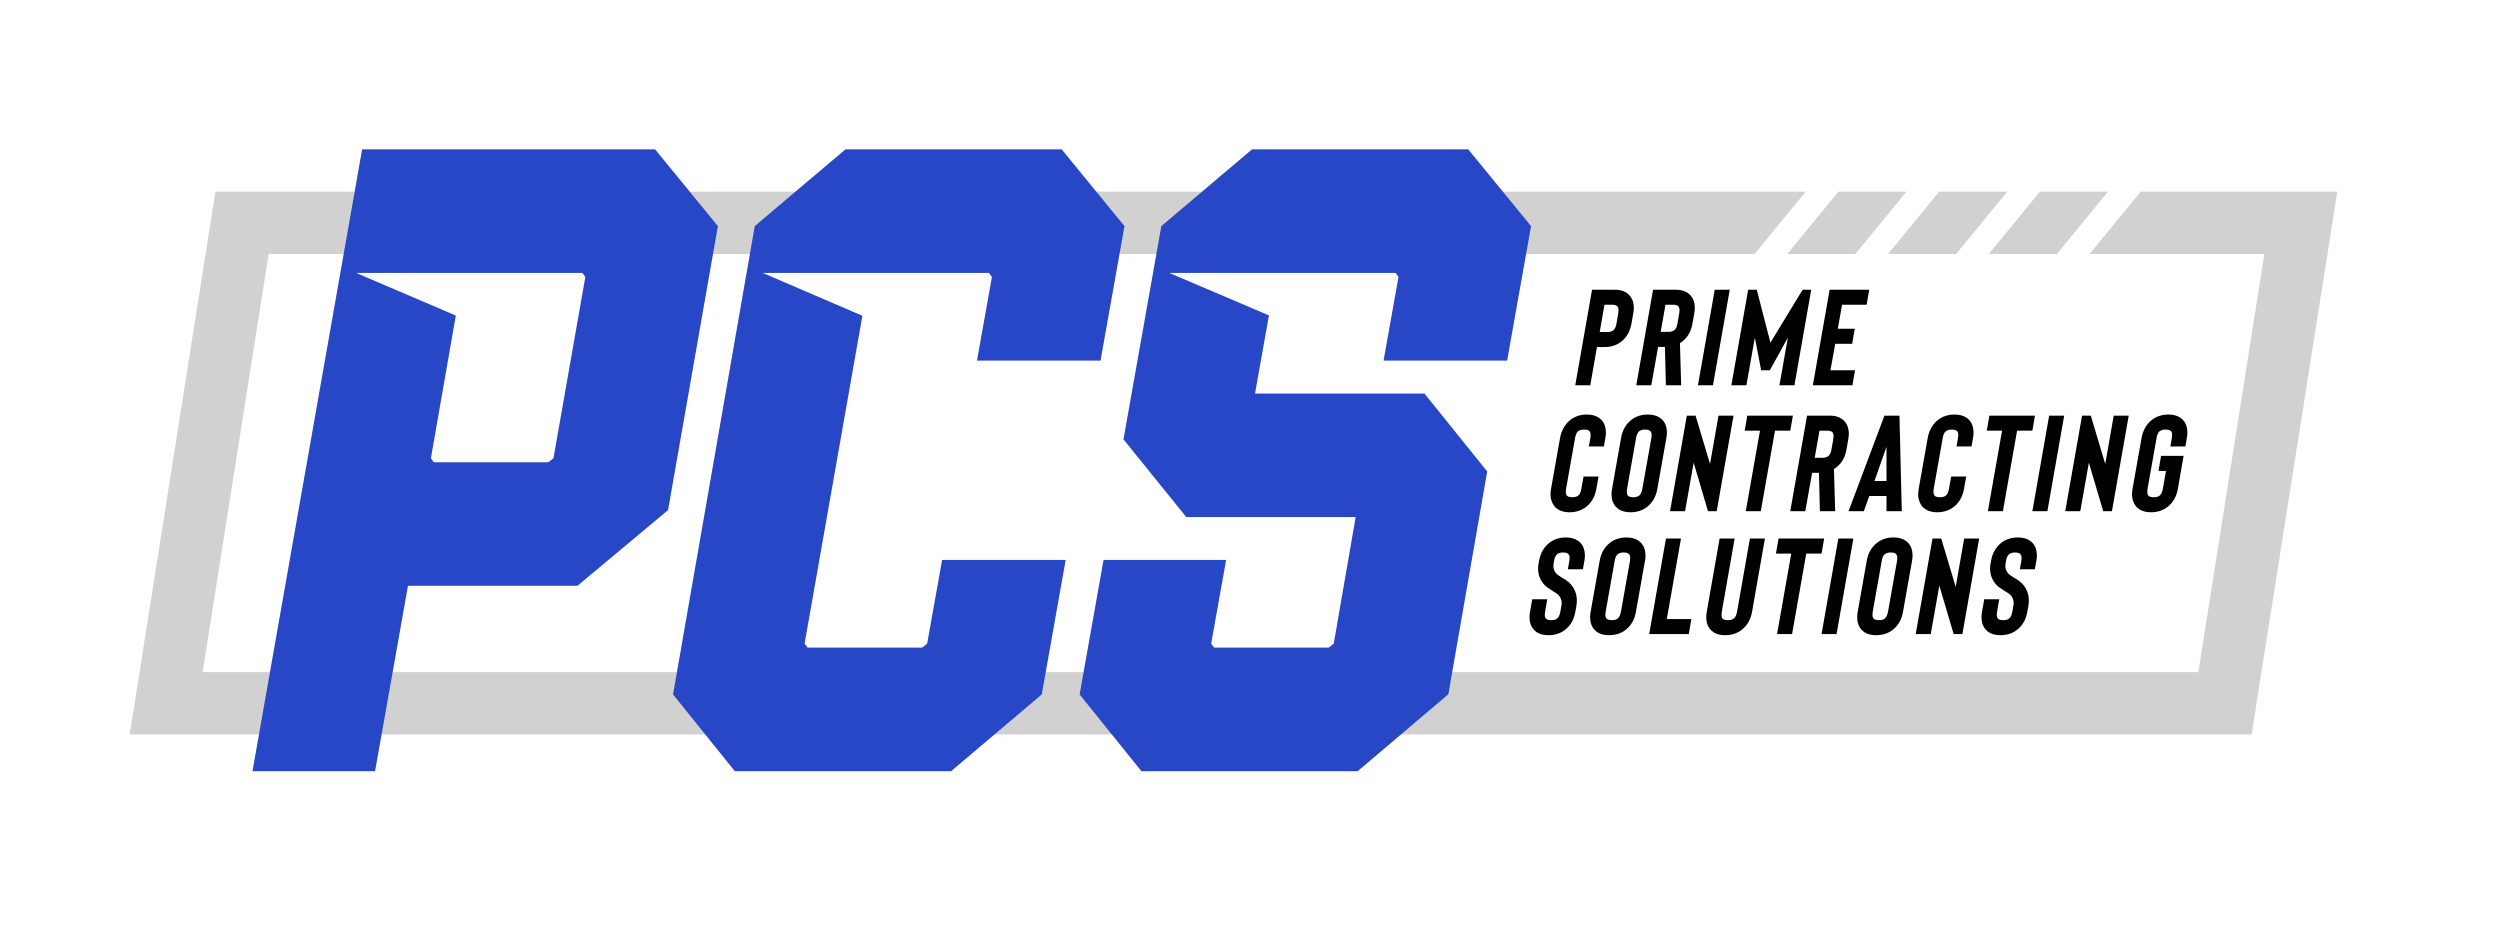 <?xml version="1.0" encoding="UTF-8"?>
<svg id="Layer_1" xmlns="http://www.w3.org/2000/svg" version="1.1" viewBox="0 0 1483.837 559.692">
  <!-- Generator: Adobe Illustrator 29.7.1, SVG Export Plug-In . SVG Version: 2.1.1 Build 8)  -->
  <defs>
    <style>
      .st0 {
        fill: #2847c7;
      }

      .st1 {
        fill: #d1d1d1;
      }
    </style>
  </defs>
  <g>
    <polygon class="st1" points="1210.757 113.751 1180.432 150.751 1220.841 150.751 1251.166 113.751 1210.757 113.751"/>
    <polygon class="st1" points="1091.148 113.751 1060.823 150.751 1101.232 150.751 1131.557 113.751 1091.148 113.751"/>
    <polygon class="st1" points="1270.561 113.751 1240.236 150.751 1343.976 150.751 1304.789 398.938 120.275 398.938 159.461 150.751 1041.428 150.751 1071.753 113.751 127.844 113.751 76.974 435.938 1336.407 435.938 1387.277 113.751 1270.561 113.751"/>
    <polygon class="st1" points="1191.362 113.751 1150.952 113.751 1120.627 150.751 1161.037 150.751 1191.362 113.751"/>
  </g>
  <g>
    <path class="st0" d="M388.826,88.648l37.263,45.544-29.573,168.569-53.824,44.951h-100.55l-19.519,110.014h-72.751L214.934,88.648h173.892ZM328.496,272.013l18.928-107.666-1.774-2.356h-134.264l59.146,25.304-14.786,84.719,1.774,2.357h68.019l2.957-2.357Z"/>
    <path class="st0" d="M579.872,214.041l8.872-49.684-1.774-2.366h-134.264l59.146,25.434-34.305,194.594,1.774,2.365h68.019l2.957-2.365,8.872-49.684h73.343l-14.195,79.849-53.824,45.543h-128.349l-36.671-45.543,48.5-277.991,53.824-45.544h128.349l37.263,45.544-14.195,79.849h-73.342Z"/>
    <path class="st0" d="M821.191,214.041l8.872-49.684-1.774-2.366h-134.264l59.146,25.221-8.28,46.348h100.55l37.263,46.255-23.067,132.249-53.824,45.663h-128.349l-36.671-45.543,14.195-79.849h72.751l-8.872,49.684,1.774,2.365h68.019l2.957-2.365,13.013-75.117h-100.55l-37.263-46.135,22.476-126.574,53.824-45.544h128.349l37.263,45.544-14.195,79.849h-73.342Z"/>
  </g>
  <g>
    <path d="M943.886,228.663h-8.91l9.963-56.7h13.445c3.889,0,6.83,1.134,8.828,3.402,1.674,1.891,2.512,4.32,2.512,7.29,0,1.081-.109,2.16-.324,3.24l-1.053,6.155c-.863,4.591-2.834,8.128-5.912,10.611-2.809,2.215-6.156,3.321-10.045,3.321h-4.535l-3.969,22.68ZM949.474,197.073h4.537c1.457,0,2.617-.324,3.482-.972.973-.756,1.619-2.106,1.943-4.051l1.053-6.155c.107-.648.162-1.216.162-1.701,0-1.08-.217-1.863-.648-2.35-.594-.647-1.646-.972-3.158-.972h-4.535l-2.836,16.2Z"/>
    <path d="M997.831,228.663h-9.072l-.566-22.761h-4.051l-4.049,22.761h-8.91l9.963-56.7h13.445c3.889,0,6.83,1.134,8.828,3.402,1.674,1.891,2.512,4.32,2.512,7.29,0,1.081-.109,2.16-.324,3.24l-1.053,6.074c-.756,4.536-2.727,8.074-5.912,10.611-.434.379-.945.729-1.539,1.053l.729,25.029ZM996.696,185.896c.107-.648.162-1.216.162-1.701,0-1.08-.217-1.863-.648-2.35-.594-.647-1.646-.972-3.158-.972h-4.535l-2.836,16.119h4.537c1.457,0,2.617-.324,3.482-.972.973-.756,1.619-2.106,1.943-4.051l1.053-6.074Z"/>
    <path d="M1007.794,228.663l9.963-56.7h8.91l-9.963,56.7h-8.91Z"/>
    <path d="M1069.919,171.963h5.104l-9.963,56.7h-8.91l5.021-28.269-10.691,19.358h-5.184l-3.727-19.358-5.021,28.269h-8.91l9.963-56.7h5.102l8.102,31.428,19.115-31.428Z"/>
    <path d="M1107.907,180.873h-14.58l-2.51,14.256h10.043l-1.539,8.91h-10.043l-2.836,15.714h14.58l-1.539,8.91h-23.49l9.963-56.7h23.49l-1.539,8.91Z"/>
  </g>
  <g>
    <path d="M931.62,304.044c-3.835,0-6.777-1.106-8.829-3.321-1.674-2.052-2.511-4.536-2.511-7.452,0-.594.107-1.646.324-3.159l5.346-30.132c.756-4.374,2.727-7.91,5.913-10.611,2.807-2.214,6.128-3.321,9.963-3.321s6.776,1.107,8.829,3.321c1.673,1.891,2.511,4.347,2.511,7.371,0,1.081-.108,2.16-.324,3.24l-.891,5.022h-8.91l.892-5.022c.107-.755.161-1.349.161-1.782,0-1.025-.216-1.782-.647-2.268-.595-.648-1.675-.972-3.24-.972-1.458,0-2.62.324-3.483.972-.54.433-.959,1.026-1.255,1.782-.298.757-.5,1.513-.607,2.268l-5.347,30.132c-.108.648-.161,1.215-.161,1.701,0,1.081.215,1.863.647,2.349.594.648,1.646.972,3.159.972s2.699-.324,3.563-.972c.863-.701,1.485-2.052,1.863-4.05l1.296-7.29h8.91l-1.296,7.29c-.757,4.483-2.728,8.019-5.913,10.611-2.809,2.215-6.129,3.321-9.963,3.321Z"/>
    <path d="M967.827,304.044c-3.942,0-6.885-1.106-8.829-3.321-1.674-1.89-2.511-4.346-2.511-7.371,0-1.08.107-2.159.324-3.24l5.346-30.132c.756-4.481,2.727-8.019,5.913-10.611,2.699-2.214,6.021-3.321,9.963-3.321,3.834,0,6.776,1.107,8.829,3.321,1.673,1.891,2.511,4.347,2.511,7.371,0,1.081-.108,2.16-.324,3.24l-5.346,30.132c-.757,4.483-2.728,8.019-5.913,10.611-2.809,2.215-6.129,3.321-9.963,3.321ZM976.413,254.959c-1.458,0-2.62.324-3.483.972-.54.433-.959,1.026-1.255,1.782-.298.757-.5,1.513-.607,2.268l-5.347,30.132c-.108.648-.161,1.215-.161,1.701,0,1.081.215,1.863.647,2.349.594.648,1.646.972,3.159.972,1.565,0,2.727-.324,3.483-.972.917-.648,1.565-1.997,1.943-4.05l5.347-30.132c.107-.648.161-1.215.161-1.701,0-1.08-.242-1.863-.729-2.349-.54-.648-1.594-.972-3.159-.972Z"/>
    <path d="M1028.9,246.696l-9.963,56.7h-5.185l-8.505-28.755-5.103,28.755h-8.91l9.963-56.7h5.185l8.586,28.674,5.021-28.674h8.91Z"/>
    <path d="M1064.135,246.696l-1.539,8.91h-9.072l-8.424,47.79h-8.91l8.424-47.79h-9.071l1.539-8.91h27.054Z"/>
    <path d="M1089.244,303.397h-9.071l-.567-22.761h-4.05l-4.05,22.761h-8.91l9.963-56.7h13.446c3.888,0,6.83,1.134,8.828,3.402,1.674,1.891,2.512,4.321,2.512,7.29,0,1.081-.109,2.16-.324,3.24l-1.053,6.075c-.757,4.536-2.728,8.073-5.913,10.611-.433.378-.945.729-1.539,1.053l.729,25.029ZM1088.11,260.628c.107-.648.162-1.215.162-1.701,0-1.079-.217-1.863-.648-2.349-.595-.648-1.647-.972-3.158-.972h-4.536l-2.835,16.119h4.536c1.458,0,2.618-.324,3.482-.972.973-.755,1.62-2.106,1.944-4.05l1.053-6.075Z"/>
    <path d="M1119.699,303.397v-8.991h-10.206l-3.24,8.991h-9.072l21.304-56.7h8.909l1.377,56.7h-9.071ZM1112.571,285.496h7.128v-20.331l-7.128,20.331Z"/>
    <path d="M1149.831,304.044c-3.835,0-6.777-1.106-8.829-3.321-1.674-2.052-2.511-4.536-2.511-7.452,0-.594.107-1.646.324-3.159l5.346-30.132c.756-4.374,2.727-7.91,5.913-10.611,2.807-2.214,6.128-3.321,9.963-3.321s6.776,1.107,8.829,3.321c1.673,1.891,2.511,4.347,2.511,7.371,0,1.081-.108,2.16-.324,3.24l-.891,5.022h-8.91l.892-5.022c.107-.755.161-1.349.161-1.782,0-1.025-.216-1.782-.647-2.268-.595-.648-1.675-.972-3.24-.972-1.458,0-2.62.324-3.483.972-.54.433-.959,1.026-1.255,1.782-.298.757-.5,1.513-.607,2.268l-5.347,30.132c-.108.648-.161,1.215-.161,1.701,0,1.081.215,1.863.647,2.349.594.648,1.646.972,3.159.972s2.699-.324,3.563-.972c.863-.701,1.485-2.052,1.863-4.05l1.296-7.29h8.91l-1.296,7.29c-.757,4.483-2.728,8.019-5.913,10.611-2.809,2.215-6.129,3.321-9.963,3.321Z"/>
    <path d="M1207.828,246.696l-1.539,8.91h-9.072l-8.424,47.79h-8.91l8.424-47.79h-9.071l1.539-8.91h27.054Z"/>
    <path d="M1206.288,303.397l9.963-56.7h8.91l-9.963,56.7h-8.91Z"/>
    <path d="M1263.474,246.696l-9.963,56.7h-5.185l-8.505-28.755-5.103,28.755h-8.91l9.963-56.7h5.185l8.586,28.674,5.021-28.674h8.91Z"/>
    <path d="M1276.756,304.044c-3.835,0-6.777-1.106-8.829-3.321-1.674-2.052-2.511-4.536-2.511-7.452,0-.594.107-1.646.324-3.159l5.346-30.132c.756-4.374,2.727-7.91,5.913-10.611,2.807-2.214,6.128-3.321,9.963-3.321s6.776,1.107,8.829,3.321c1.673,1.891,2.511,4.347,2.511,7.371,0,1.081-.108,2.16-.324,3.24l-.891,5.022h-8.91l.892-5.022c.107-.755.161-1.349.161-1.782,0-1.025-.216-1.782-.647-2.268-.595-.648-1.675-.972-3.24-.972-1.458,0-2.62.324-3.483.972-.54.433-.959,1.026-1.255,1.782-.298.757-.5,1.513-.607,2.268l-5.347,30.132c-.108.648-.161,1.215-.161,1.701,0,1.081.215,1.863.647,2.349.594.648,1.646.972,3.159.972s2.699-.324,3.563-.972c.863-.701,1.485-2.052,1.863-4.05l1.863-10.611h-4.455l1.539-8.91h13.365l-3.402,19.521c-.757,4.483-2.728,8.019-5.913,10.611-2.809,2.215-6.129,3.321-9.963,3.321Z"/>
  </g>
  <g>
    <path d="M919.157,377.003c-3.942,0-6.885-1.105-8.828-3.32-1.675-1.89-2.512-4.347-2.512-7.371,0-1.08.107-2.159.324-3.24l1.296-7.371h8.91l-1.296,7.371c-.109.647-.162,1.215-.162,1.701,0,1.081.215,1.862.648,2.349.593.648,1.646.972,3.158.972,1.566,0,2.727-.323,3.483-.972.918-.647,1.565-1.997,1.944-4.05l.647-3.564c.107-.647.162-1.134.162-1.458,0-1.943-.676-3.617-2.025-5.021-.485-.486-1.512-1.188-3.077-2.106-2.431-1.511-4.078-2.699-4.941-3.563-2.646-2.754-3.969-6.047-3.969-9.882,0-1.188.107-2.24.324-3.159l.242-1.377c.756-4.481,2.727-8.02,5.913-10.611,2.7-2.214,6.021-3.321,9.963-3.321,3.834,0,6.776,1.107,8.829,3.321,1.674,1.891,2.512,4.348,2.512,7.371,0,1.081-.109,2.16-.324,3.24l-.892,4.94h-8.909l.891-4.94c.107-.648.162-1.215.162-1.701,0-1.08-.243-1.863-.729-2.349-.54-.648-1.593-.973-3.159-.973-1.458,0-2.619.324-3.482.973-.541.433-.959,1.026-1.256,1.781-.297.757-.5,1.513-.607,2.269l-.243,1.377c-.108.757-.162,1.296-.162,1.62,0,1.836.675,3.43,2.025,4.778.215.217.62.527,1.215.932.594.405,1.106.743,1.539,1.013,2.538,1.458,4.266,2.701,5.185,3.726,2.645,2.809,3.969,6.185,3.969,10.125,0,.919-.081,1.918-.243,2.997l-.648,3.564c-.757,4.482-2.727,8.019-5.912,10.611-2.809,2.215-6.13,3.32-9.964,3.32Z"/>
    <path d="M955.121,377.003c-3.942,0-6.885-1.105-8.829-3.32-1.674-1.89-2.511-4.347-2.511-7.371,0-1.08.107-2.159.324-3.24l5.346-30.132c.756-4.481,2.727-8.02,5.913-10.611,2.699-2.214,6.021-3.321,9.963-3.321,3.834,0,6.776,1.107,8.829,3.321,1.673,1.891,2.511,4.348,2.511,7.371,0,1.081-.108,2.16-.324,3.24l-5.346,30.132c-.757,4.482-2.728,8.019-5.913,10.611-2.809,2.215-6.129,3.32-9.963,3.32ZM963.707,327.917c-1.458,0-2.62.324-3.483.973-.54.433-.959,1.026-1.255,1.781-.298.757-.5,1.513-.607,2.269l-5.347,30.132c-.108.647-.161,1.215-.161,1.701,0,1.081.215,1.862.647,2.349.594.648,1.646.972,3.159.972,1.565,0,2.727-.323,3.483-.972.917-.647,1.565-1.997,1.943-4.05l5.347-30.132c.107-.648.161-1.215.161-1.701,0-1.08-.242-1.863-.729-2.349-.54-.648-1.594-.973-3.159-.973Z"/>
    <path d="M978.853,376.355l9.963-56.7h8.91l-8.424,47.79h14.579l-1.538,8.91h-23.49Z"/>
    <path d="M1024.051,377.003c-3.942,0-6.885-1.105-8.829-3.32-1.675-1.89-2.511-4.347-2.511-7.371,0-1.08.107-2.159.323-3.24l7.614-43.416h8.91l-7.614,43.416c-.108.757-.162,1.404-.162,1.944,0,1.026.188,1.729.567,2.105.594.648,1.673.972,3.24.972,1.458,0,2.618-.323,3.482-.972.918-.701,1.565-2.052,1.944-4.05l7.614-43.416h8.91l-7.614,43.416c-.757,4.374-2.728,7.911-5.913,10.611-2.863,2.215-6.184,3.32-9.963,3.32Z"/>
    <path d="M1082.694,319.655l-1.539,8.91h-9.072l-8.424,47.79h-8.91l8.424-47.79h-9.071l1.539-8.91h27.054Z"/>
    <path d="M1081.155,376.355l9.963-56.7h8.91l-9.963,56.7h-8.91Z"/>
    <path d="M1113.635,377.003c-3.942,0-6.885-1.105-8.829-3.32-1.674-1.89-2.511-4.347-2.511-7.371,0-1.08.107-2.159.324-3.24l5.346-30.132c.756-4.481,2.727-8.02,5.913-10.611,2.699-2.214,6.021-3.321,9.963-3.321,3.834,0,6.776,1.107,8.829,3.321,1.673,1.891,2.511,4.348,2.511,7.371,0,1.081-.108,2.16-.324,3.24l-5.346,30.132c-.757,4.482-2.728,8.019-5.913,10.611-2.809,2.215-6.129,3.32-9.963,3.32ZM1122.221,327.917c-1.458,0-2.62.324-3.483.973-.54.433-.959,1.026-1.255,1.781-.298.757-.5,1.513-.607,2.269l-5.347,30.132c-.108.647-.161,1.215-.161,1.701,0,1.081.215,1.862.647,2.349.594.648,1.646.972,3.159.972,1.565,0,2.727-.323,3.483-.972.917-.647,1.565-1.997,1.943-4.05l5.347-30.132c.107-.648.161-1.215.161-1.701,0-1.08-.242-1.863-.729-2.349-.54-.648-1.594-.973-3.159-.973Z"/>
    <path d="M1174.708,319.655l-9.963,56.7h-5.185l-8.505-28.755-5.103,28.755h-8.91l9.963-56.7h5.185l8.586,28.674,5.021-28.674h8.91Z"/>
    <path d="M1187.424,377.003c-3.942,0-6.885-1.105-8.828-3.32-1.675-1.89-2.512-4.347-2.512-7.371,0-1.08.107-2.159.324-3.24l1.296-7.371h8.91l-1.296,7.371c-.109.647-.162,1.215-.162,1.701,0,1.081.215,1.862.648,2.349.593.648,1.646.972,3.158.972,1.566,0,2.727-.323,3.483-.972.918-.647,1.565-1.997,1.944-4.05l.647-3.564c.107-.647.162-1.134.162-1.458,0-1.943-.676-3.617-2.025-5.021-.485-.486-1.512-1.188-3.077-2.106-2.431-1.511-4.078-2.699-4.941-3.563-2.646-2.754-3.969-6.047-3.969-9.882,0-1.188.107-2.24.324-3.159l.242-1.377c.756-4.481,2.727-8.02,5.913-10.611,2.7-2.214,6.021-3.321,9.963-3.321,3.834,0,6.776,1.107,8.829,3.321,1.674,1.891,2.512,4.348,2.512,7.371,0,1.081-.109,2.16-.324,3.24l-.892,4.94h-8.909l.891-4.94c.107-.648.162-1.215.162-1.701,0-1.08-.243-1.863-.729-2.349-.54-.648-1.593-.973-3.159-.973-1.458,0-2.619.324-3.482.973-.541.433-.959,1.026-1.256,1.781-.297.757-.5,1.513-.607,2.269l-.243,1.377c-.108.757-.162,1.296-.162,1.62,0,1.836.675,3.43,2.025,4.778.215.217.62.527,1.215.932.594.405,1.106.743,1.539,1.013,2.538,1.458,4.266,2.701,5.185,3.726,2.645,2.809,3.969,6.185,3.969,10.125,0,.919-.081,1.918-.243,2.997l-.648,3.564c-.757,4.482-2.727,8.019-5.912,10.611-2.809,2.215-6.13,3.32-9.964,3.32Z"/>
  </g>
</svg>